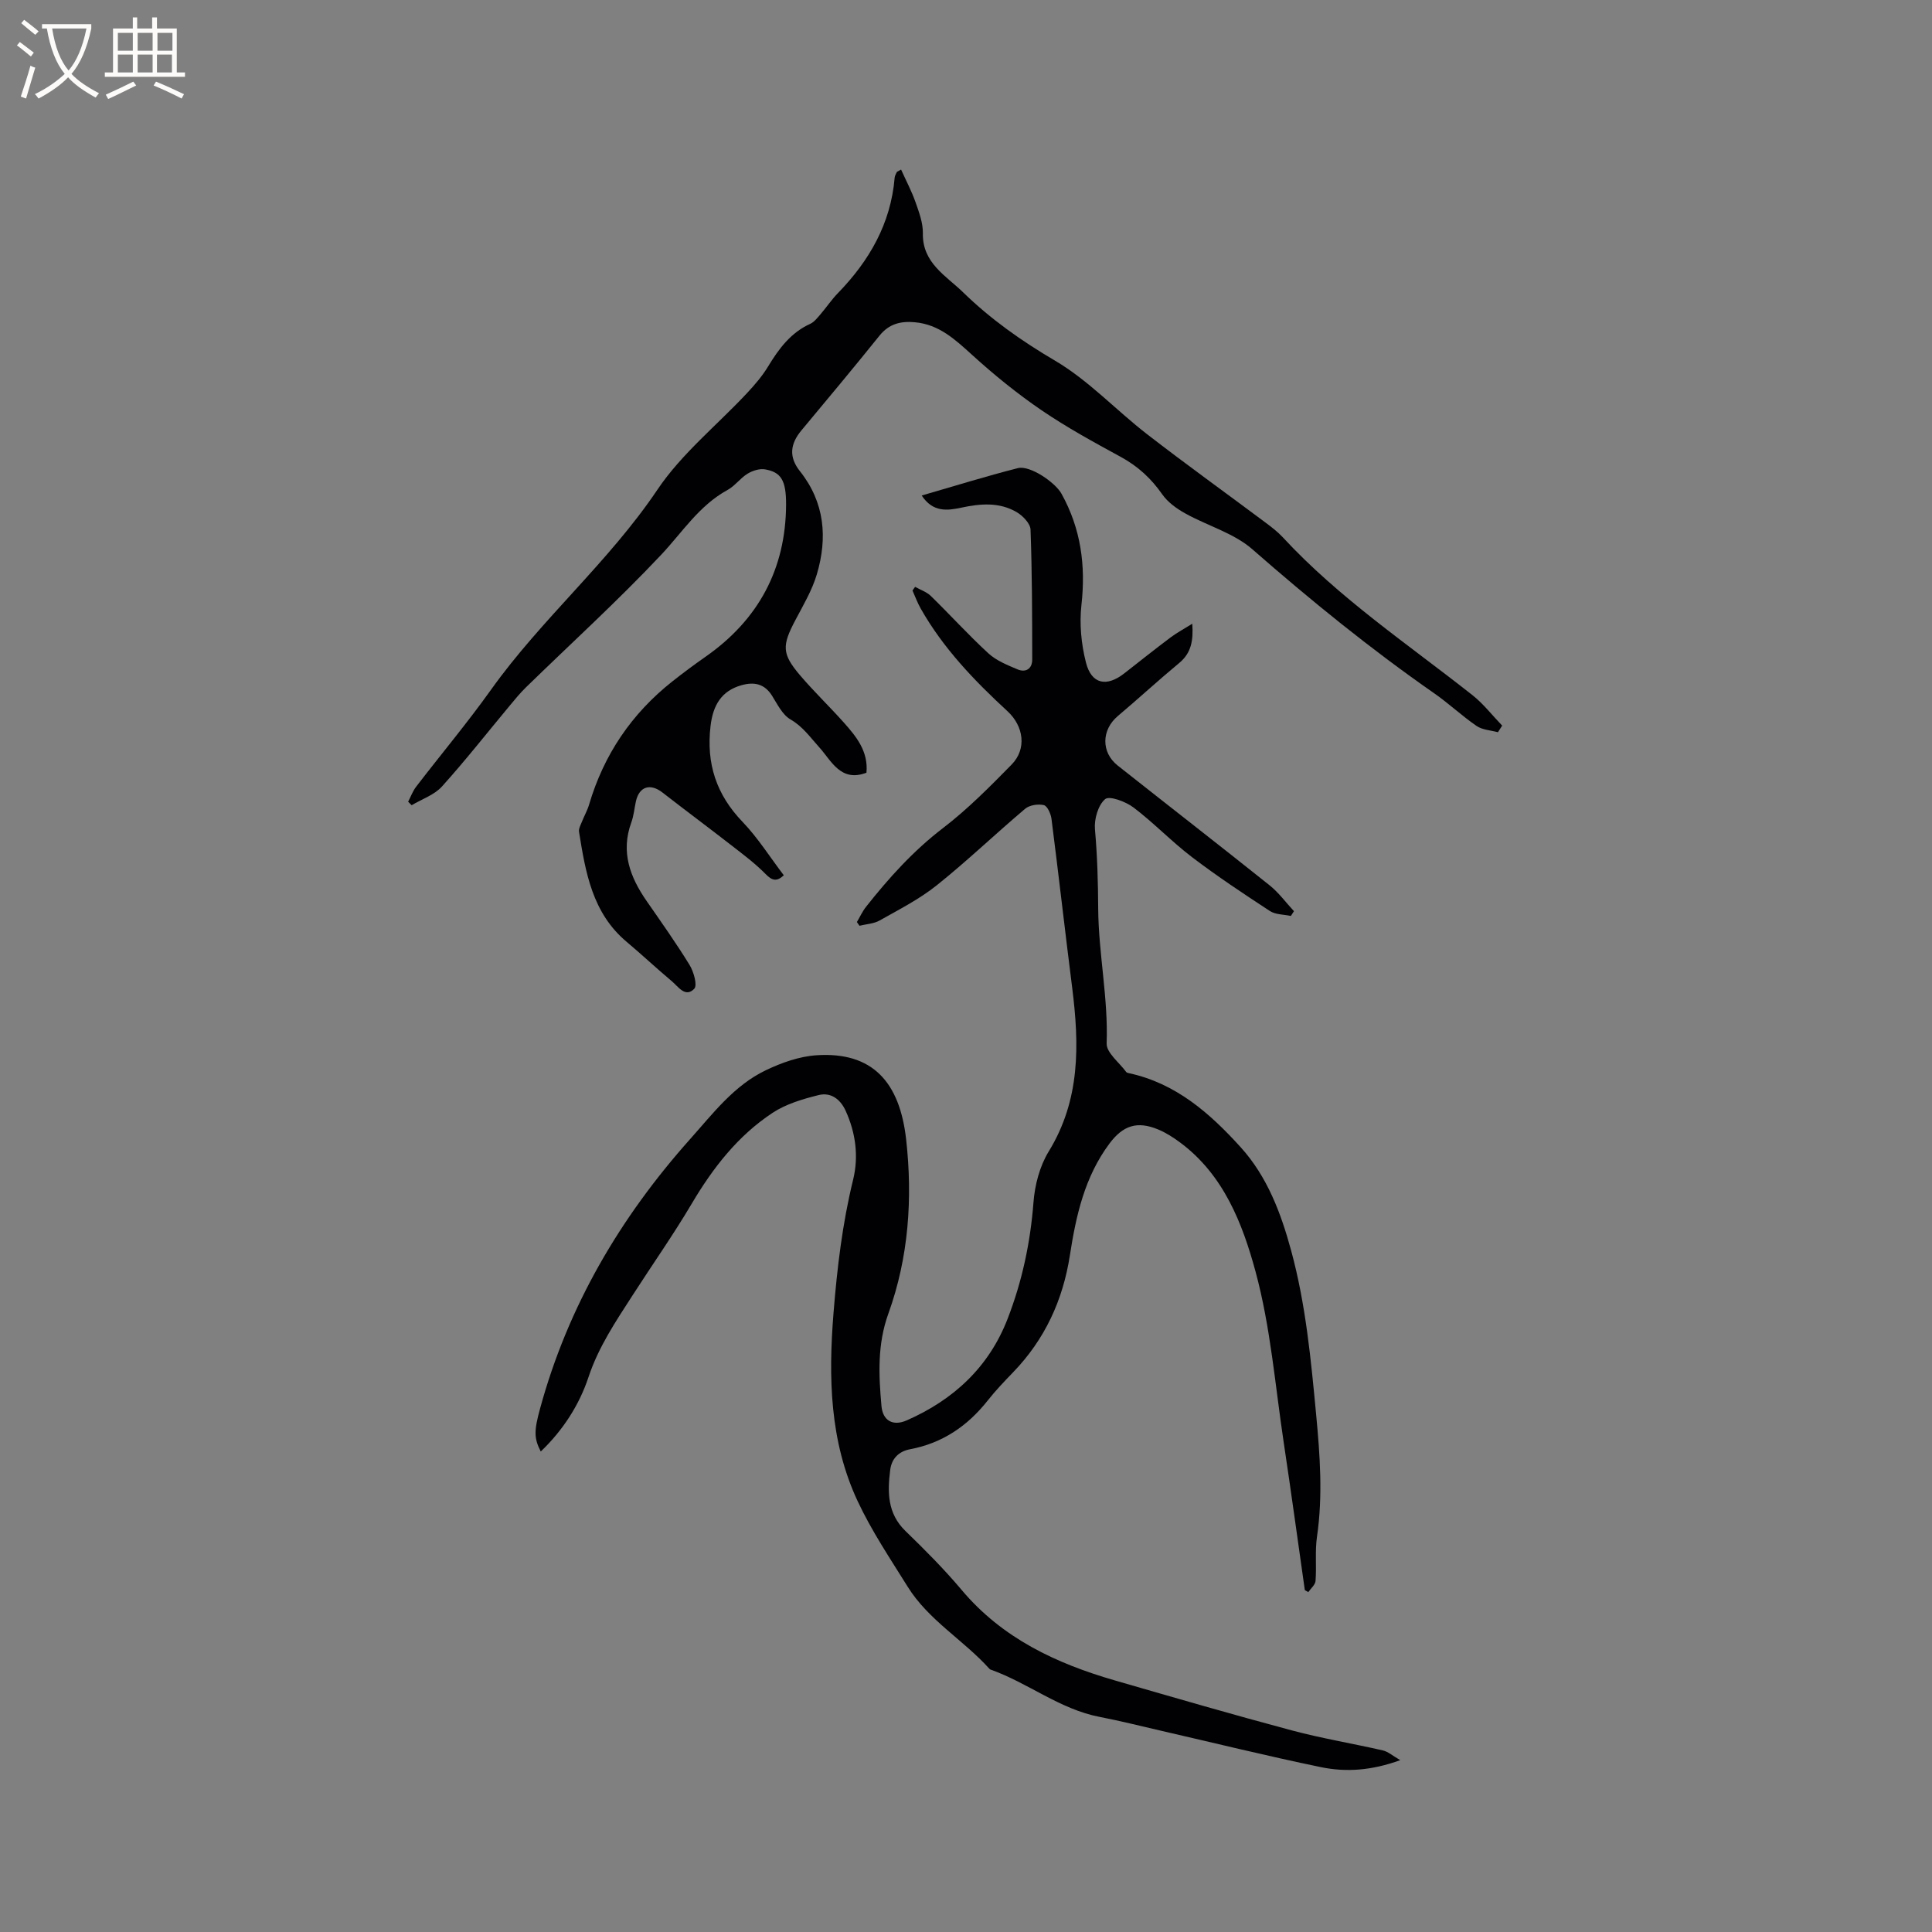 <svg enable-background="new 0 0 400 400" viewBox="0 0 400 400" xmlns="http://www.w3.org/2000/svg"><rect x="0" y="0" width="400" height="400" fill="#808080" stroke="none"/><path d="m177.41 190.9c.63-1.06 1.14-2.2 1.89-3.15 4.73-5.99 9.79-11.6 15.93-16.3 5.11-3.91 9.69-8.55 14.21-13.15 3.17-3.23 2.52-7.94-.85-11.05-6.88-6.34-13.33-13.06-17.98-21.28-.67-1.18-1.13-2.47-1.69-3.71.18-.25.36-.5.54-.76 1.1.62 2.39 1.04 3.26 1.89 4.02 3.92 7.8 8.1 11.93 11.89 1.65 1.51 3.92 2.42 6.03 3.31 1.7.71 3.03-.13 3.03-2.03-.01-8.98-.02-17.96-.35-26.92-.05-1.27-1.61-2.87-2.89-3.62-3.58-2.09-7.48-1.76-11.42-.92-2.9.62-5.9 1.02-8.22-2.51 6.79-1.96 13.31-3.99 19.91-5.67 2.5-.63 7.72 2.94 9.03 5.3 4.01 7.22 5.05 14.84 4.13 23.03-.44 3.9-.04 8.09.93 11.9 1.14 4.52 4.28 5.14 7.96 2.25 3.17-2.48 6.32-4.99 9.54-7.41 1.32-.99 2.79-1.77 4.52-2.85.23 3.46-.19 6.03-2.69 8.11-4.32 3.58-8.44 7.38-12.73 11-3.38 2.85-3.5 7.49-.02 10.25 10.47 8.28 21.01 16.46 31.44 24.79 1.9 1.52 3.38 3.56 5.05 5.36-.21.33-.43.66-.64.99-1.46-.32-3.18-.26-4.35-1.03-5.47-3.58-10.93-7.2-16.13-11.16-4.2-3.2-7.89-7.08-12.1-10.27-1.61-1.22-5-2.48-5.87-1.73-1.47 1.25-2.3 4.17-2.11 6.27.49 5.49.64 10.93.67 16.45.07 9.25 2.09 18.47 1.75 27.86-.07 1.92 2.61 3.94 4.04 5.9.11.15.37.22.57.26 9.71 2.08 16.77 8.3 23.13 15.32 5.51 6.08 8.35 13.64 10.48 21.49 3.01 11.09 4.07 22.43 5.15 33.83.8 8.48 1.41 16.85.18 25.32-.44 3-.07 6.11-.3 9.16-.06.81-.98 1.55-1.5 2.32-.24-.14-.48-.27-.72-.41-1.45-10.19-2.84-20.39-4.37-30.57-1.78-11.83-2.72-23.89-5.83-35.37-2.7-9.95-6.6-20.01-15.54-26.68-1.43-1.07-2.98-2.07-4.61-2.75-4.36-1.82-7.3-.84-10.11 2.93-5.12 6.87-6.91 14.88-8.18 23.11-1.43 9.25-5.17 17.4-11.72 24.19-1.84 1.91-3.68 3.83-5.32 5.91-4.17 5.27-9.38 8.81-16.05 10.06-2.38.45-3.82 1.97-4.11 4.27-.58 4.58-.61 9.01 3.15 12.65 4.03 3.91 8.02 7.91 11.63 12.2 8.42 10.02 19.59 15.24 31.78 18.76 12.17 3.52 24.34 7.06 36.58 10.33 6.22 1.66 12.6 2.71 18.87 4.15 1.08.25 2.02 1.11 3.59 2.01-5.93 2.16-11.23 2.52-16.42 1.45-11.08-2.29-22.08-5.01-33.11-7.54-4.22-.97-8.43-2.04-12.69-2.86-8.28-1.59-14.84-7.05-22.6-9.8-.1-.03-.19-.1-.26-.18-5.35-5.95-12.59-10.04-16.9-16.97-3.63-5.83-7.5-11.58-10.39-17.78-5.76-12.35-6.04-25.5-4.97-38.9.75-9.32 1.83-18.5 4.06-27.6 1.17-4.77.55-9.68-1.56-14.29-1.13-2.46-3.11-3.83-5.56-3.23-3.31.82-6.77 1.84-9.57 3.69-7.18 4.74-12.35 11.4-16.73 18.81-3.83 6.47-8.17 12.63-12.24 18.96-3.48 5.4-7.04 10.65-9.13 16.94-1.91 5.77-5.3 11.02-9.88 15.4-1.44-2.77-1.38-4.36-.15-8.87 5.77-21.17 16.55-39.54 31.09-55.83 4.73-5.3 9.08-11.09 15.64-14.23 3.27-1.57 6.96-2.88 10.53-3.11 11.55-.76 17.21 5.53 18.54 17.45 1.36 12.2.52 24.4-3.69 36.06-2.29 6.33-2 12.68-1.42 19.13.27 2.97 2.32 4.23 5.24 2.95 9.69-4.26 17.01-11.03 20.88-21.04 3-7.74 4.71-15.76 5.35-24.09.27-3.59 1.29-7.49 3.15-10.53 6.57-10.69 6.35-22.11 4.87-33.86-1.48-11.67-2.8-23.35-4.29-35.01-.13-1.05-.86-2.68-1.59-2.85-1.19-.28-2.97-.01-3.88.77-6.15 5.19-11.98 10.79-18.26 15.81-3.59 2.88-7.8 5.02-11.84 7.3-1.21.69-2.78.75-4.18 1.1-.19-.28-.37-.52-.54-.77z" fill="#010103"/><path d="m162.28 181.22c-1.5 1.39-2.44 1.09-3.76-.25-2.13-2.17-4.6-4.02-7.02-5.9-4.76-3.7-9.6-7.3-14.36-11-2.52-1.95-4.8-1.23-5.48 1.83-.32 1.45-.44 2.96-.94 4.34-2.25 6.12-.29 11.35 3.18 16.34 3.02 4.35 6.09 8.68 8.86 13.19.86 1.41 1.67 4.22.98 4.94-1.85 1.93-3.31-.45-4.67-1.58-3.17-2.66-6.19-5.49-9.35-8.15-7.09-5.96-8.49-14.35-9.84-22.77-.1-.65.34-1.42.61-2.1.46-1.18 1.11-2.3 1.47-3.51 3.05-10.36 8.82-18.87 17.28-25.55 2.23-1.76 4.52-3.46 6.85-5.09 10.92-7.64 16.58-18.12 16.66-31.43.03-5.17-1.09-6.77-4.34-7.35-1.14-.2-2.6.26-3.63.89-1.52.93-2.63 2.55-4.18 3.39-5.86 3.21-9.31 8.72-13.71 13.4-8.95 9.51-18.64 18.32-28 27.45-1.2 1.17-2.27 2.48-3.34 3.77-4.67 5.6-9.17 11.35-14.05 16.76-1.58 1.75-4.16 2.61-6.27 3.87-.24-.24-.49-.48-.73-.72.54-1.04.95-2.18 1.65-3.1 5.15-6.71 10.6-13.21 15.51-20.09 10.46-14.66 24.35-26.4 34.46-41.43 5.02-7.46 12.35-13.35 18.57-20.01 1.58-1.69 3.12-3.49 4.32-5.46 2.23-3.68 4.68-7.01 8.75-8.86.81-.37 1.45-1.21 2.07-1.92 1.24-1.44 2.31-3.05 3.64-4.42 6.52-6.71 10.96-14.41 11.76-23.91.03-.4.27-.78.44-1.16.03-.08.18-.11.89-.52 1.03 2.28 2.18 4.46 2.99 6.75.73 2.08 1.56 4.3 1.52 6.45-.12 6.16 4.83 8.79 8.34 12.22 5.67 5.53 12.08 10.06 19.02 14.14 6.95 4.09 12.64 10.26 19.09 15.25 8.03 6.21 16.28 12.14 24.42 18.22 1.27.95 2.55 1.92 3.62 3.07 11.67 12.62 25.9 22.14 39.28 32.7 2.29 1.81 4.12 4.2 6.17 6.32-.29.46-.59.91-.88 1.37-1.49-.41-3.21-.47-4.42-1.3-3.05-2.09-5.76-4.67-8.8-6.78-13.15-9.16-25.55-19.23-37.61-29.79-3.85-3.37-9.31-4.87-13.92-7.44-1.78-.99-3.6-2.3-4.74-3.93-2.3-3.3-5.05-5.83-8.59-7.76-5.58-3.04-11.18-6.1-16.42-9.67-5.04-3.44-9.83-7.33-14.35-11.44-3.52-3.19-6.85-6.32-11.86-6.77-2.91-.27-5.33.3-7.31 2.75-5.31 6.6-10.74 13.11-16.17 19.62-2.31 2.77-2.7 5.48-.32 8.47 5.13 6.45 5.75 13.78 3.49 21.37-.98 3.3-2.81 6.37-4.43 9.45-2.8 5.29-2.82 6.98.96 11.43 2.88 3.38 6.11 6.47 9.07 9.79 2.61 2.93 5.09 5.99 4.68 10.38-5.34 2.05-7.29-2.52-9.73-5.21-1.9-2.09-3.4-4.32-6-5.82-1.67-.97-2.72-3.16-3.83-4.93-1.58-2.5-3.74-2.88-6.33-2.15-4.13 1.17-5.89 4.14-6.39 8.45-.91 7.78 1.19 14.19 6.64 19.85 3.2 3.34 5.7 7.35 8.53 11.05z" fill="#010103"/><g fill="#fcfbfa"><path d="m6.4 11.7c-1-.8-1.9-1.6-2.9-2.3l.6-.7c.9.7 1.9 1.4 2.9 2.2zm-2.1 8.3c.7-2.1 1.4-4.2 2-6.4.2.1.6.3 1 .4-.7 2.3-1.3 4.4-1.9 6.4zm3-12.8c-1.1-.9-2.1-1.7-2.9-2.4l.6-.7c1 .8 2 1.5 3 2.4zm1.4-1.3v-.9h10.2v.9c-.9 4.2-2.3 7.3-4.1 9.4 1.3 1.4 3.2 2.7 5.7 4-.2.2-.4.5-.7.9-2.5-1.4-4.4-2.7-5.7-4.2-1.4 1.5-3.5 3-6.1 4.4 0 0 0 0-.1-.1-.3-.4-.5-.7-.7-.8 2.7-1.3 4.7-2.8 6.2-4.2-1.8-2.2-3-5.3-3.7-9.4zm9.2 0h-7.1c.6 3.8 1.7 6.7 3.4 8.7 1.7-2 2.9-4.8 3.7-8.7z"/><path d="m31.6 3.6h.9v2.3h4.1v9.1h1.7v.9h-16.6v-.9h1.7v-9.1h4.1v-2.3h.9v2.3h3.1v-2.3zm-4 13.3.6.8c-1.9.9-3.8 1.9-5.8 2.8-.2-.3-.3-.6-.5-.9 2-.9 3.9-1.8 5.7-2.7zm-3.2-10.1v3.7h3.1v-3.7zm0 4.5v3.7h3.1v-3.7zm4.1-4.5v3.7h3.1v-3.7zm0 4.5v3.7h3.1v-3.7zm9.1 9.1c-2.1-1.1-4.1-2-5.8-2.7l.5-.8c2.2.9 4.1 1.8 5.8 2.6zm-1.9-13.6h-3.1v3.7h3.1zm-3.2 4.5v3.7h3.1v-3.7z"/></g></svg>